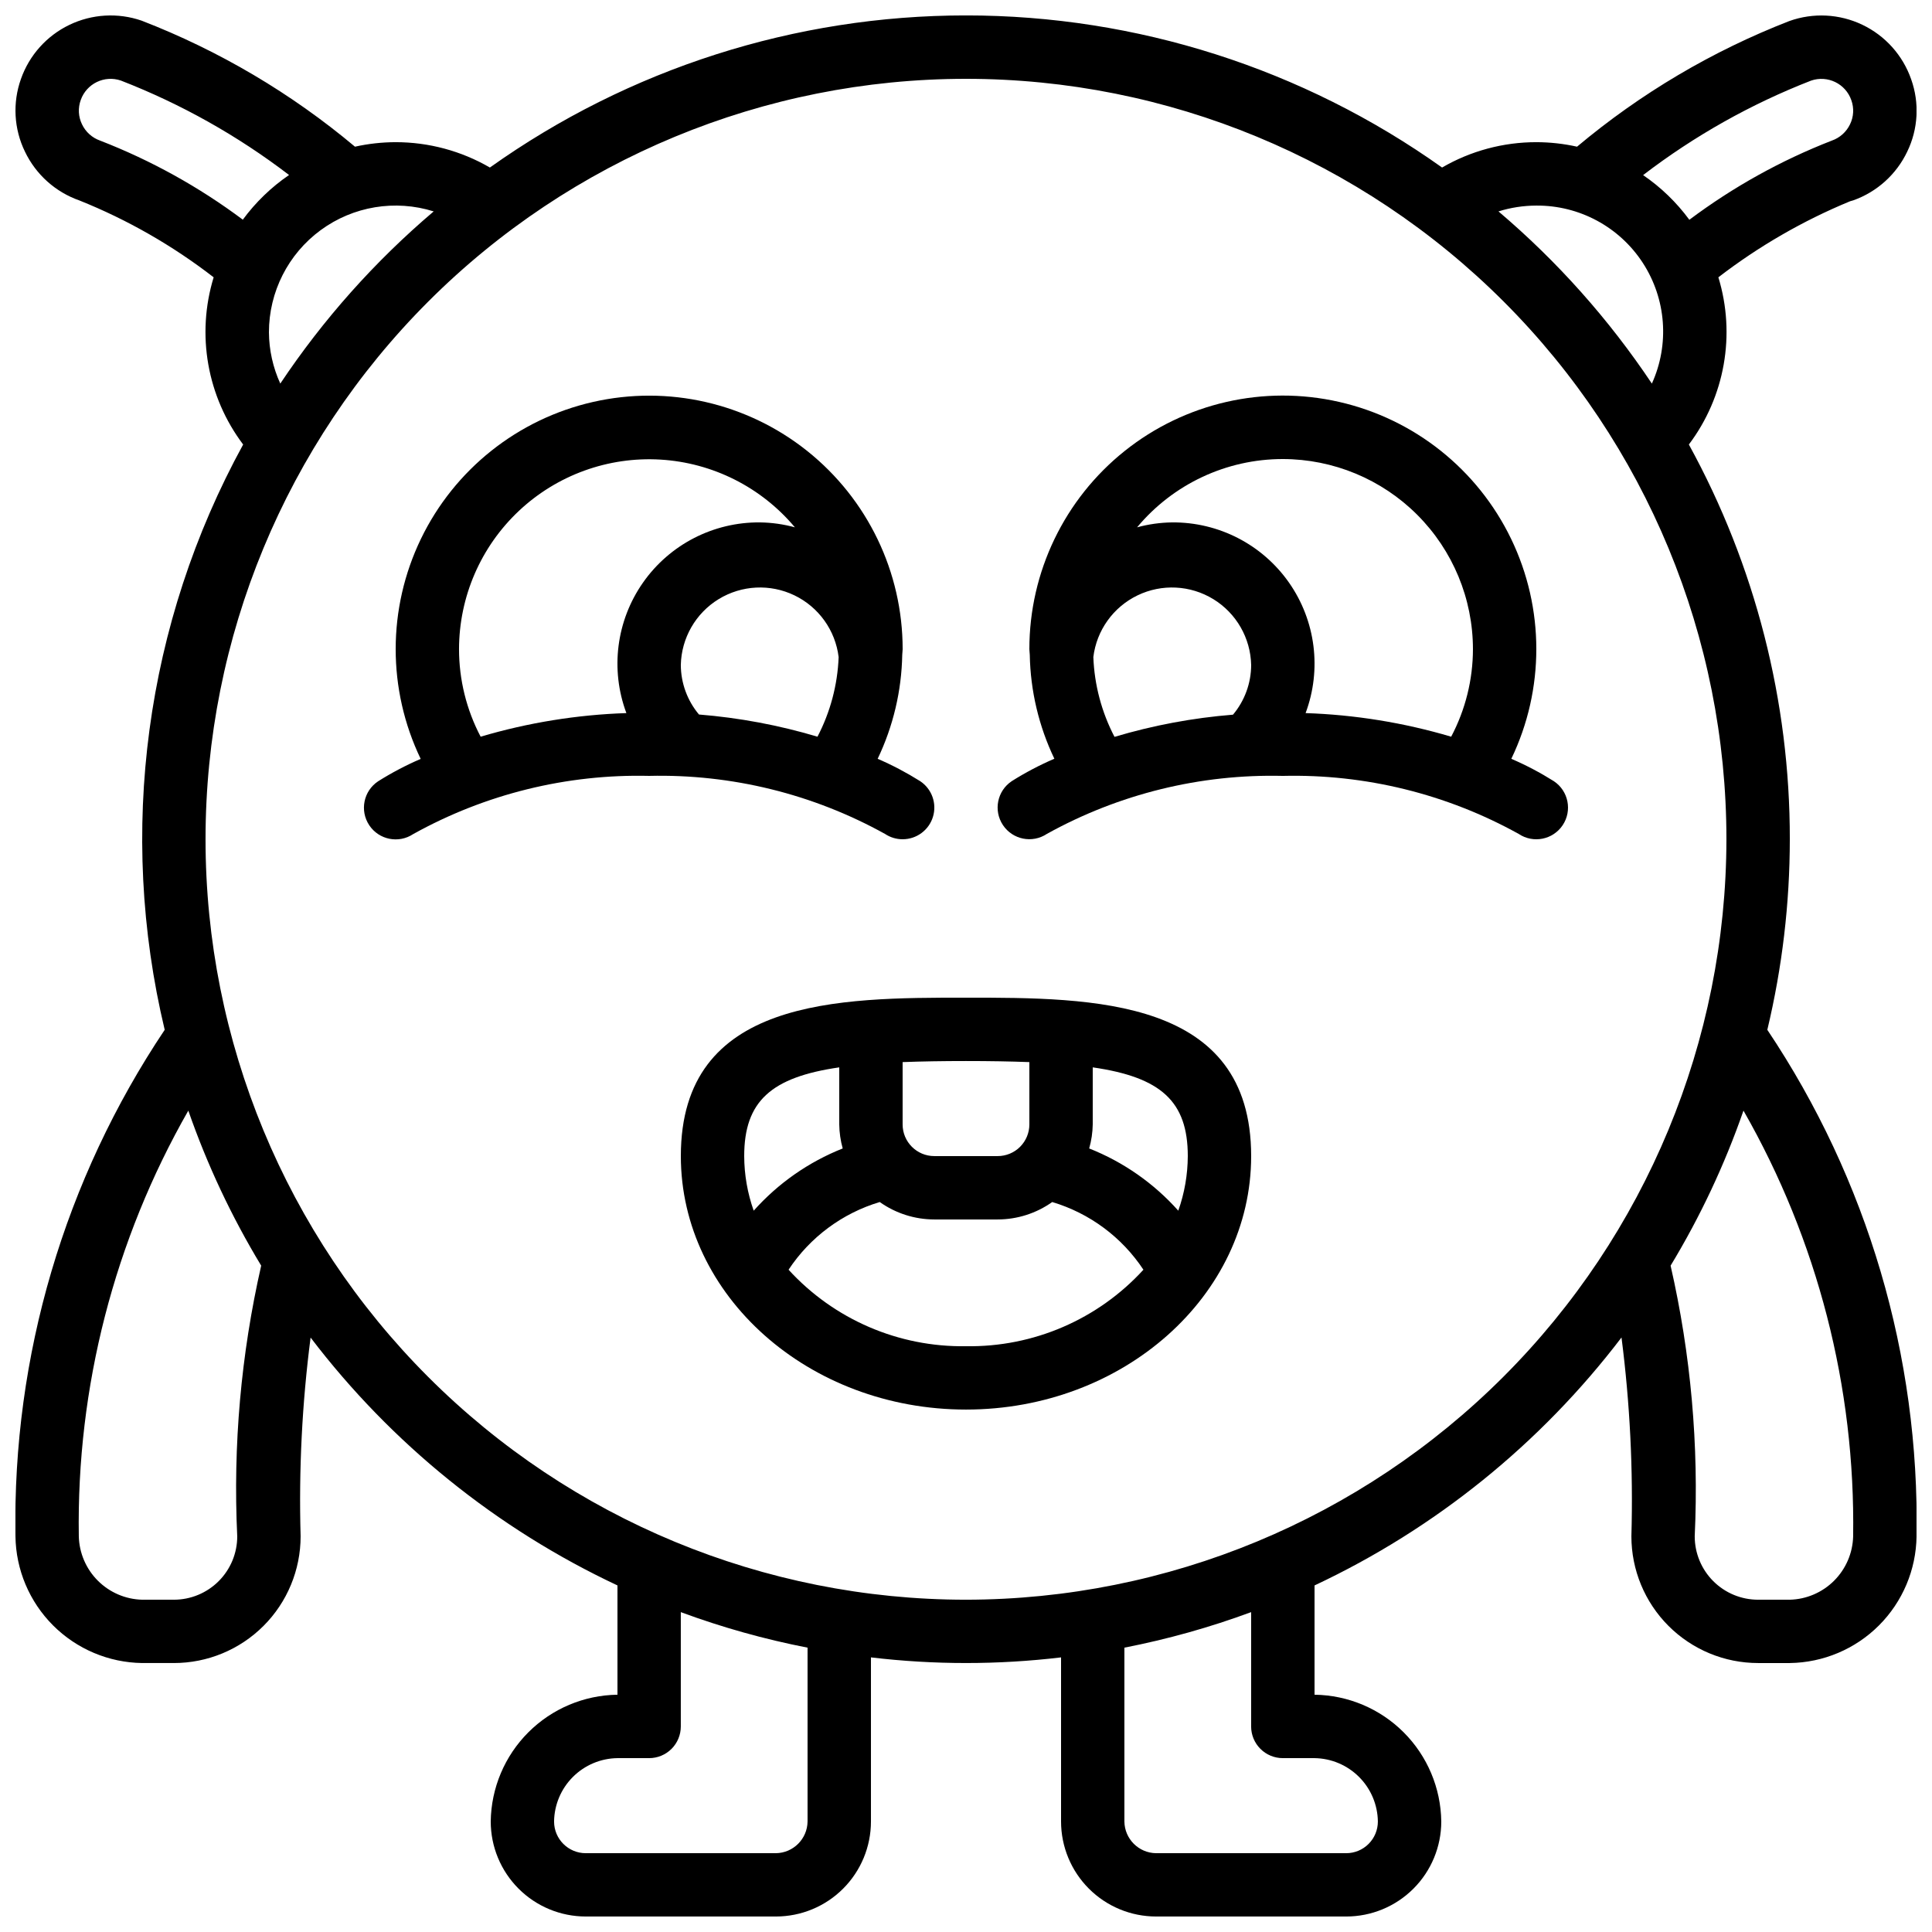 <?xml version="1.0" encoding="UTF-8"?>
<!-- Uploaded to: ICON Repo, www.svgrepo.com, Generator: ICON Repo Mixer Tools -->
<svg width="800px" height="800px" version="1.1" viewBox="144 144 512 512" xmlns="http://www.w3.org/2000/svg">
 <defs>
  <clipPath id="a">
   <path d="m148.09 148.09h503.81v503.81h-503.81z"/>
  </clipPath>
 </defs>
 <g clip-path="url(#a)">
  <path d="m618.32 366.41c0.043-36.566-9.16-72.551-26.754-104.61 9.551-12.668 12.457-29.141 7.82-44.312 10.691-8.227 22.43-15.004 34.902-20.152 0.285-0.066 0.566-0.148 0.84-0.242 6.289-2.234 11.43-6.875 14.301-12.898 2.914-6 3.289-12.922 1.043-19.203-2.215-6.34-6.867-11.535-12.93-14.43-6.059-2.898-13.027-3.25-19.348-0.988-20.449 7.945-39.457 19.191-56.262 33.297-3.543-0.789-7.16-1.188-10.789-1.195-8.773-0.004-17.391 2.312-24.98 6.719-36.844-26.223-80.945-40.312-126.17-40.312-45.223 0-89.324 14.09-126.17 40.312-7.582-4.402-16.195-6.719-24.965-6.719-3.629 0.008-7.246 0.406-10.789 1.195-16.883-14.16-35.98-25.441-56.527-33.395-6.293-2.176-13.191-1.77-19.184 1.125-5.996 2.894-10.602 8.043-12.809 14.324-2.254 6.305-1.867 13.254 1.066 19.27 2.902 6.062 8.105 10.715 14.449 12.934 12.734 5.109 24.699 11.961 35.555 20.359-4.641 15.172-1.734 31.645 7.816 44.312-25.93 47.336-33.34 102.62-20.789 155.11-26.559 39.664-40.359 86.496-39.551 134.22 0.117 8.871 3.695 17.348 9.969 23.621 6.273 6.273 14.746 9.848 23.617 9.969h8.398c8.906 0 17.449-3.539 23.75-9.84 6.297-6.297 9.836-14.84 9.836-23.75-0.5-17.598 0.383-35.207 2.644-52.664 21.426 28.125 49.324 50.66 81.324 65.688v28.961c-8.871 0.117-17.348 3.695-23.621 9.969-6.273 6.273-9.848 14.746-9.965 23.617 0 6.684 2.652 13.09 7.379 17.812 4.723 4.727 11.129 7.379 17.812 7.379h50.383-0.004c6.68 0 13.09-2.652 17.812-7.379 4.723-4.723 7.379-11.129 7.379-17.812v-43.477c16.734 1.992 33.645 1.992 50.379 0v43.477c0 6.684 2.656 13.09 7.379 17.812 4.727 4.727 11.133 7.379 17.812 7.379h50.383c6.68 0 13.086-2.652 17.812-7.379 4.723-4.723 7.375-11.129 7.375-17.812-0.117-8.871-3.691-17.344-9.965-23.617s-14.75-9.852-23.621-9.969v-28.961c32.012-15.031 59.922-37.574 81.348-65.711 2.242 17.465 3.121 35.082 2.621 52.688 0 8.91 3.539 17.453 9.836 23.75 6.301 6.301 14.844 9.84 23.75 9.84h8.398c8.871-0.121 17.348-3.695 23.621-9.969 6.273-6.273 9.848-14.75 9.965-23.621 0.809-47.727-12.992-94.559-39.547-134.22 3.953-16.543 5.953-33.496 5.961-50.508zm5.633-201.05v0.004c4.383-1.512 9.16 0.816 10.672 5.195 0.75 2.086 0.629 4.383-0.344 6.375-0.961 2.019-2.691 3.574-4.801 4.316-13.492 5.246-26.203 12.309-37.785 20.992-3.391-4.609-7.531-8.613-12.254-11.84 13.582-10.406 28.566-18.836 44.512-25.039zm-72.809 33.121c11.387-0.082 22.027 5.648 28.227 15.199 6.199 9.555 7.102 21.605 2.391 31.973-11.367-17.023-25.047-32.383-40.652-45.629 3.25-1.016 6.633-1.535 10.035-1.543zm-380.62-17.223c-2.113-0.746-3.84-2.301-4.797-4.324-0.977-2.012-1.094-4.332-0.328-6.434 1.535-4.348 6.289-6.644 10.648-5.148 15.957 6.199 30.957 14.625 44.555 25.023-4.723 3.231-8.863 7.231-12.254 11.84-11.598-8.672-24.324-15.723-37.824-20.957zm44.746 50.809c0-10.695 5.09-20.754 13.715-27.082 8.621-6.328 19.746-8.168 29.949-4.961-15.605 13.246-29.285 28.605-40.652 45.629-1.949-4.266-2.977-8.895-3.012-13.586zm-8.398 319.08c0 4.453-1.77 8.727-4.918 11.875s-7.422 4.918-11.875 4.918h-8.398c-4.418-0.109-8.625-1.918-11.75-5.043s-4.93-7.332-5.043-11.75c-0.617-39.527 9.406-78.496 29.02-112.82 4.984 14.332 11.457 28.098 19.312 41.078-5.356 23.516-7.492 47.652-6.348 71.742zm151.14 75.57c-0.059 4.613-3.785 8.34-8.398 8.398h-50.379c-4.641 0-8.398-3.758-8.398-8.398 0.059-4.434 1.848-8.672 4.984-11.809 3.137-3.137 7.375-4.926 11.809-4.984h8.398c2.227 0 4.363-0.883 5.938-2.457 1.574-1.574 2.457-3.711 2.457-5.938v-30.297c10.926 4.039 22.156 7.184 33.59 9.414zm125.95-16.793h8.398-0.004c4.438 0.059 8.672 1.848 11.809 4.984 3.137 3.137 4.926 7.375 4.984 11.809 0 2.231-0.883 4.363-2.457 5.938-1.574 1.578-3.711 2.461-5.938 2.461h-50.383c-4.613-0.059-8.336-3.785-8.395-8.398v-46.07c11.43-2.231 22.66-5.375 33.586-9.414v30.297c0 2.227 0.883 4.363 2.461 5.938 1.574 1.574 3.707 2.457 5.934 2.457zm-83.969-41.984c-53.449 0-104.71-21.23-142.5-59.023-37.793-37.793-59.023-89.051-59.023-142.5 0-53.445 21.23-104.7 59.023-142.5 37.793-37.793 89.051-59.027 142.5-59.027 53.445 0 104.7 21.234 142.5 59.027 37.793 37.793 59.027 89.051 59.027 142.5-0.062 53.43-21.316 104.65-59.094 142.43-37.781 37.781-89.004 59.031-142.43 59.094zm235.11-16.793c-0.113 4.418-1.918 8.625-5.043 11.75s-7.332 4.934-11.75 5.043h-8.398c-4.453 0-8.723-1.77-11.875-4.918-3.148-3.148-4.918-7.422-4.918-11.875 1.125-24.09-1.023-48.223-6.391-71.734 7.856-12.98 14.332-26.754 19.312-41.086 19.629 34.32 29.668 73.289 29.062 112.82z"/>
 </g>
 <path d="m400 408.39c-33.672 0-75.57 0-75.57 41.984 0 37.039 33.898 67.176 75.57 67.176s75.57-30.137 75.57-67.176c0-41.984-41.902-41.984-75.57-41.984zm58.777 41.984c-0.02 4.93-0.871 9.824-2.519 14.469-6.477-7.266-14.562-12.91-23.613-16.492 0.59-2.074 0.906-4.215 0.941-6.371v-15.117c18.078 2.606 25.191 9.012 25.191 23.512zm-41.984-24.906v16.512c0 2.227-0.887 4.359-2.461 5.938-1.574 1.574-3.711 2.457-5.938 2.457h-16.793c-4.637 0-8.398-3.758-8.398-8.395v-16.512c5.039-0.191 10.621-0.285 16.793-0.285 6.176 0 11.758 0.094 16.797 0.285zm-50.383 1.395v15.117c0.031 2.152 0.336 4.297 0.918 6.371-9.043 3.582-17.117 9.23-23.59 16.492-1.648-4.644-2.5-9.539-2.516-14.469 0-14.5 7.109-20.906 25.188-23.512zm33.59 73.895c-17.855 0.289-34.977-7.094-47.023-20.27 5.703-8.629 14.258-14.977 24.164-17.938 4.227 3 9.277 4.613 14.461 4.617h16.793c5.18-0.004 10.23-1.617 14.453-4.617 9.91 2.957 18.469 9.309 24.172 17.938-12.047 13.176-29.168 20.559-47.02 20.27z"/>
 <path d="m383.2 366.41c3.703 0.004 6.973-2.414 8.047-5.957s-0.297-7.371-3.375-9.426c-3.606-2.266-7.379-4.254-11.285-5.938 4.121-8.613 6.34-18.008 6.516-27.555 0-0.496 0.109-0.984 0.109-1.477v-0.004c0.008-20.438-9.293-39.77-25.266-52.523-15.973-12.754-36.883-17.539-56.812-13.004-19.934 4.535-36.715 17.898-45.598 36.305-8.883 18.41-8.902 39.859-0.051 58.285-3.91 1.684-7.684 3.668-11.285 5.938-3.863 2.566-4.914 7.777-2.348 11.641 2.566 3.863 7.781 4.914 11.645 2.348 19.098-10.617 40.684-15.941 62.531-15.426 21.844-0.52 43.434 4.797 62.539 15.398 1.375 0.91 2.984 1.395 4.633 1.395zm-58.777-46.184v0.004c0.156-7.144 3.93-13.715 10.02-17.449 6.094-3.731 13.664-4.109 20.098-1.004 6.43 3.106 10.844 9.27 11.707 16.359-0.285 7.359-2.199 14.566-5.606 21.094-10.234-3.055-20.762-5.023-31.406-5.879-3.086-3.676-4.789-8.32-4.812-13.121zm-58.777-4.195c0.02-13.871 5.75-27.117 15.852-36.625 10.098-9.508 23.668-14.43 37.512-13.609 13.844 0.824 26.738 7.316 35.645 17.949-3.012-0.824-6.117-1.262-9.238-1.305-12.332-0.117-23.93 5.844-31.008 15.945-7.082 10.098-8.73 23.035-4.41 34.59-13.086 0.434-26.066 2.535-38.625 6.254-3.762-7.152-5.727-15.117-5.727-23.199z"/>
 <path d="m555.8 351.03c-3.602-2.266-7.375-4.254-11.285-5.938 8.852-18.422 8.832-39.875-0.051-58.281-8.883-18.41-25.664-31.773-45.594-36.305-19.93-4.535-40.844 0.25-56.816 13.004-15.973 12.75-25.27 32.082-25.262 52.523 0 0.496 0.102 0.984 0.109 1.477 0.172 9.547 2.394 18.945 6.516 27.559-3.91 1.684-7.684 3.668-11.285 5.938-3.863 2.566-4.914 7.777-2.348 11.641s7.777 4.914 11.641 2.348c19.109-10.598 40.699-15.906 62.539-15.375 21.836-0.523 43.418 4.789 62.516 15.383 3.859 2.574 9.074 1.531 11.648-2.324 2.574-3.859 1.531-9.074-2.328-11.648zm-71.836-85.379c13.359 0.016 26.168 5.328 35.613 14.773s14.758 22.25 14.77 35.609c-0.012 8.086-1.992 16.051-5.769 23.199-12.543-3.715-25.508-5.82-38.582-6.254 4.32-11.555 2.672-24.492-4.406-34.59-7.078-10.102-18.68-16.062-31.012-15.945-3.121 0.043-6.227 0.48-9.238 1.305 9.551-11.469 23.703-18.098 38.625-18.098zm-50.223 52.488h0.004c0.863-7.09 5.277-13.254 11.711-16.359 6.43-3.106 14-2.727 20.094 1.004 6.09 3.734 9.863 10.305 10.02 17.449-0.012 4.816-1.715 9.473-4.812 13.164-10.645 0.855-21.172 2.824-31.402 5.879-3.414-6.543-5.332-13.762-5.609-21.137z"/>
</svg>
